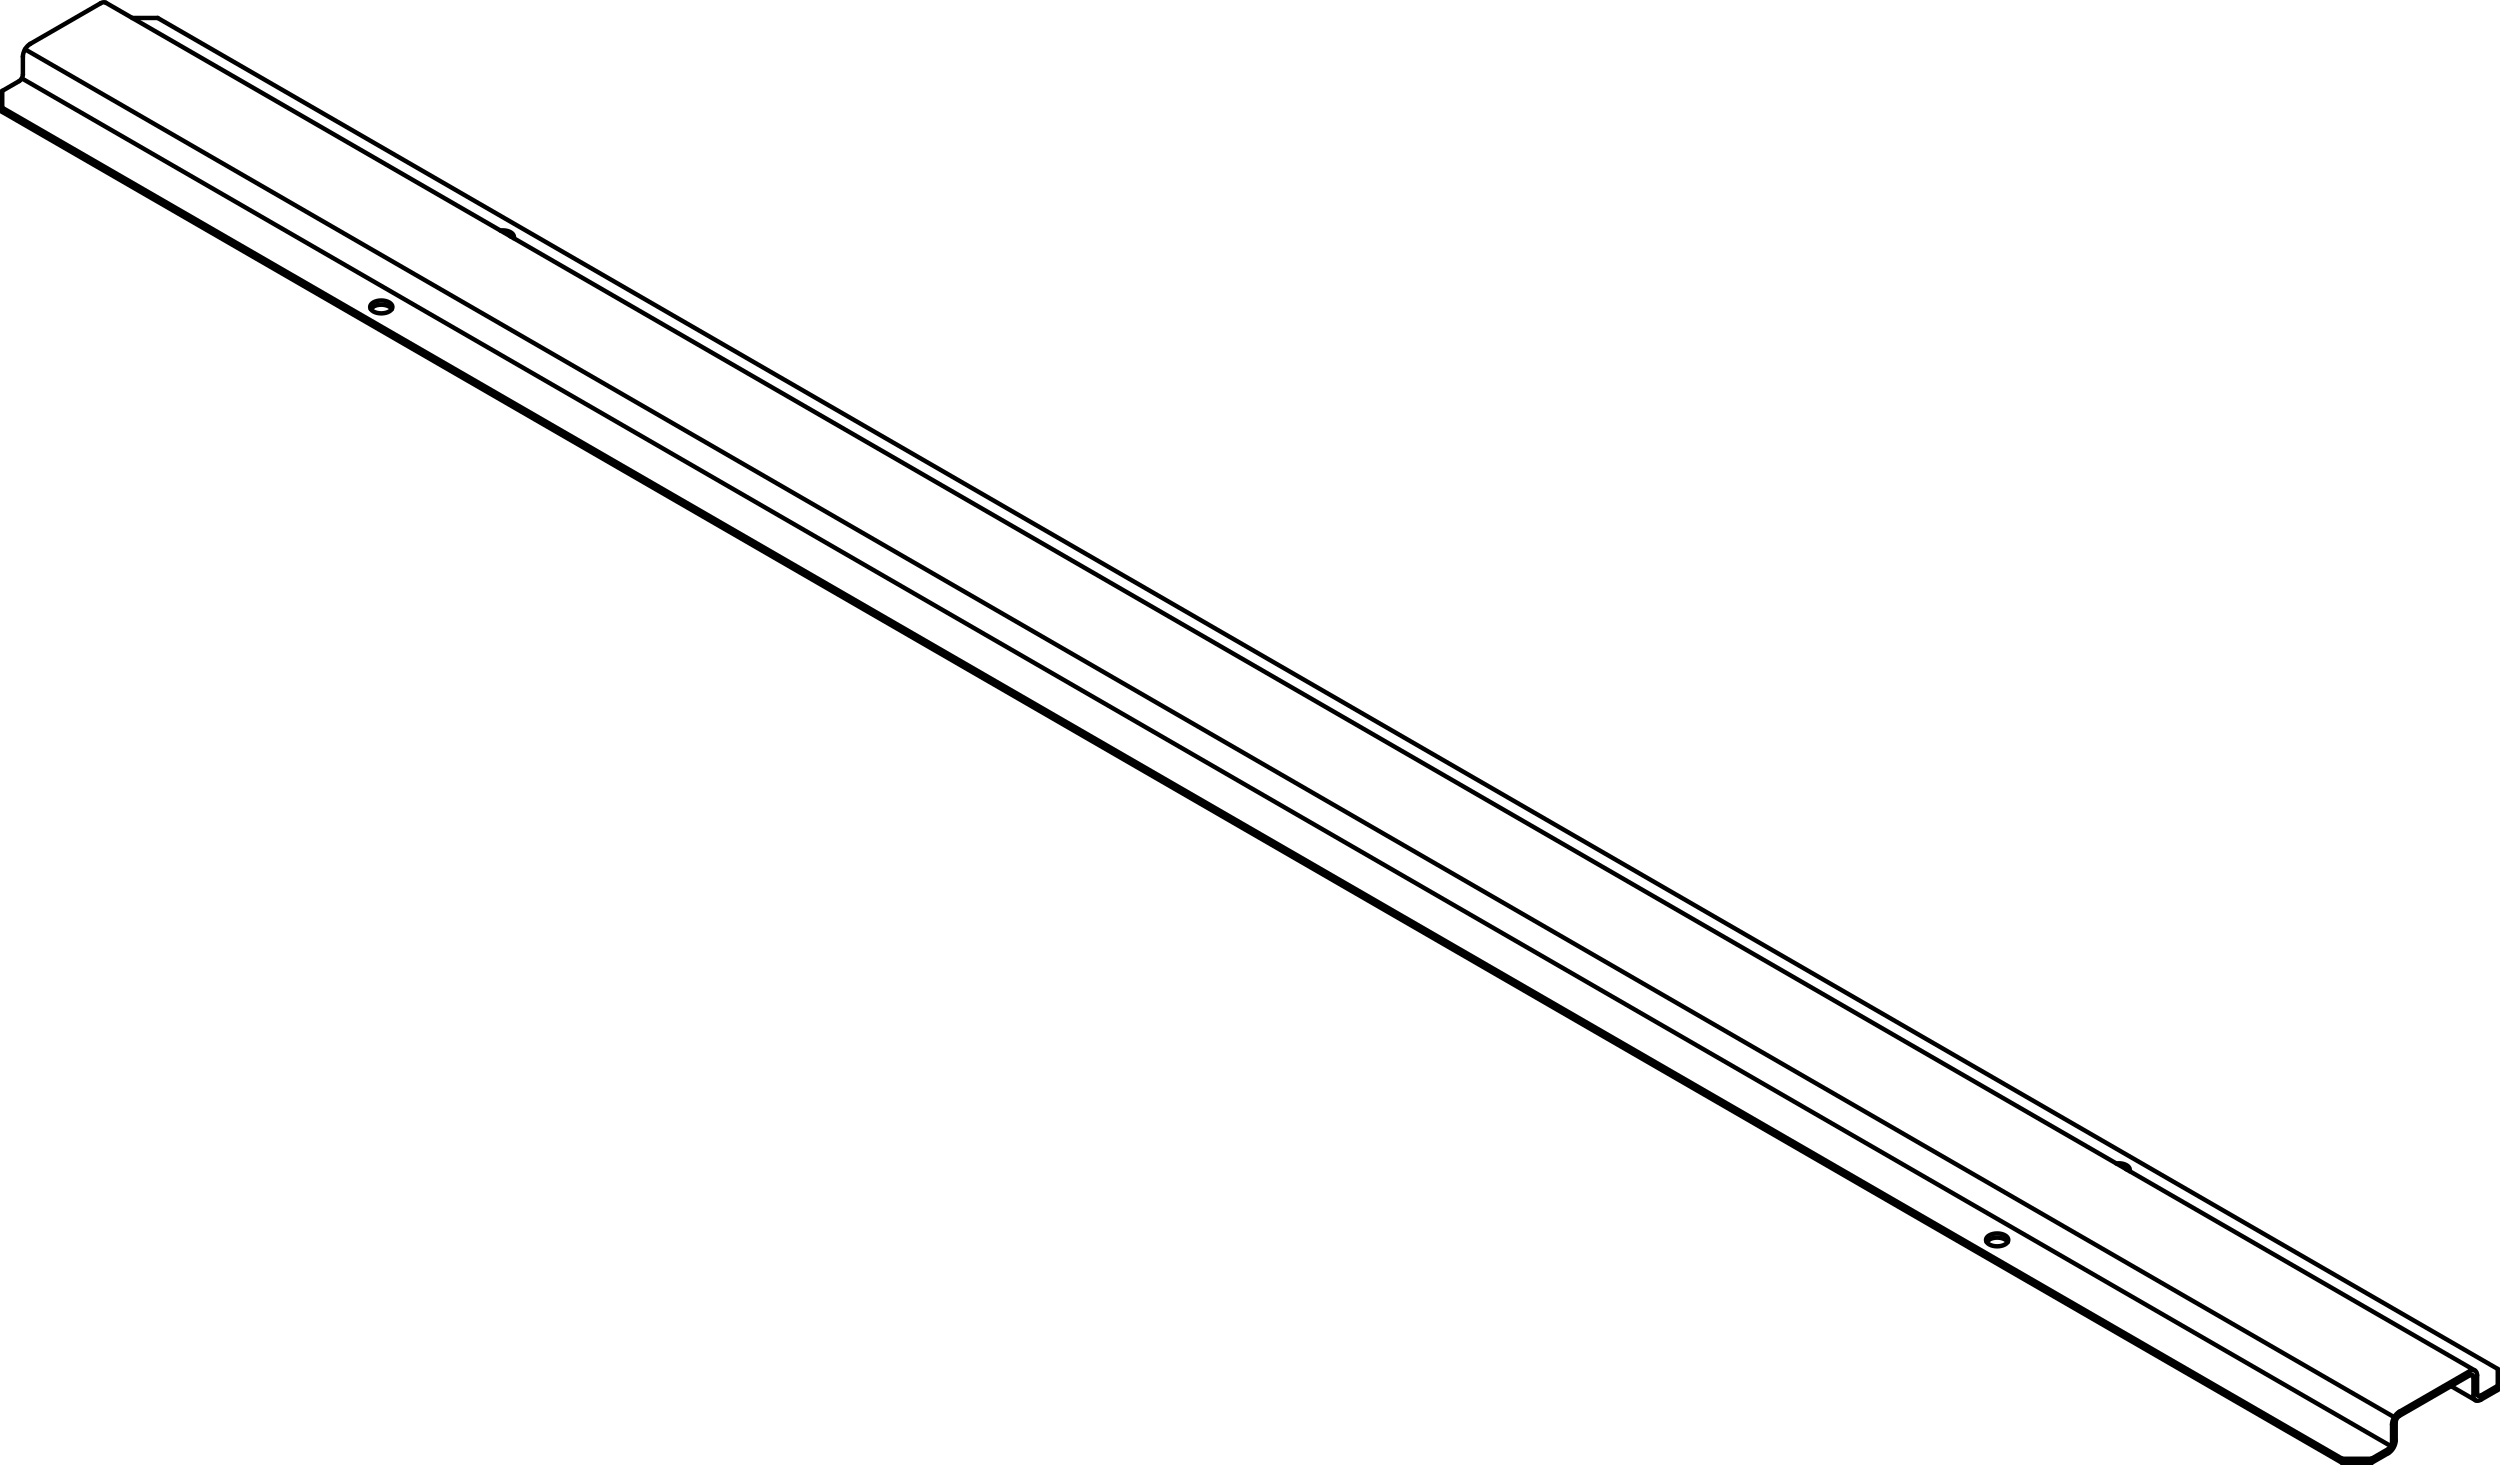 <?xml version="1.0" encoding="iso-8859-1"?>
<!DOCTYPE svg PUBLIC "-//W3C//DTD SVG 1.1//EN" "http://www.w3.org/Graphics/SVG/1.1/DTD/svg11.dtd">
<!-- Generator: Arbortext IsoDraw 7.0 -->
<svg id="Standardebene" width="100%" height="100%" viewBox="0 0 72.75 42.637"
 xmlns="http://www.w3.org/2000/svg" xmlns:xlink="http://www.w3.org/1999/xlink"
 fill-rule="evenodd" clip-rule="evenodd" stroke="#000000" stroke-linecap="round" fill="none" xml:space="preserve">
 <g>
  <line stroke-width="0.13" x1="69.503" y1="42.286" x2="69.007" y2="42.572"/>
  <line stroke-width="0.13" x1="68.159" y1="42.572" x2="68.159" y2="42.45"/>
  <line stroke-width="0.13" x1="69.007" y1="42.572" x2="68.159" y2="42.572"/>
  <line stroke-width="0.13" x1="71.871" y1="40.021" x2="69.82" y2="41.204"/>
  <line stroke-width="0.13" x1="72.685" y1="40.326" x2="72.189" y2="40.612"/>
  <line stroke-width="0.13" x1="72.685" y1="40.326" x2="72.685" y2="39.837"/>
  <line stroke-width="0.13" x1="4.589" y1="0.523" x2="3.847" y2="0.523"/>
  <line stroke-width="0.13" x1="68.159" y1="42.45" x2="69.007" y2="42.45"/>
  <line stroke-width="0.13" x1="0.56" y1="2.359" x2="0.065" y2="2.645"/>
  <line stroke-width="0.13" x1="2.929" y1="0.094" x2="0.878" y2="1.278"/>
  <line stroke-width="0.13" x1="71.977" y1="40.612" x2="71.977" y2="40.082"/>
  <line stroke-width="0.13" x1="72.685" y1="40.448" x2="72.685" y2="40.326"/>
  <line stroke-width="0.13" x1="71.871" y1="39.898" x2="69.82" y2="41.082"/>
  <line stroke-width="0.13" x1="72.084" y1="40.551" x2="72.084" y2="40.021"/>
  <line stroke-width="0.13" x1="69.715" y1="41.387" x2="69.715" y2="41.918"/>
  <line stroke-width="0.13" x1="0.065" y1="2.645" x2="0.065" y2="3.134"/>
  <line stroke-width="0.13" x1="0.065" y1="3.134" x2="0.065" y2="3.258"/>
  <line stroke-width="0.13" x1="0.666" y1="1.645" x2="0.666" y2="2.176"/>
  <line stroke-width="0.13" x1="72.685" y1="39.837" x2="4.589" y2="0.523"/>
  <line stroke-width="0.13" x1="69.608" y1="41.448" x2="69.608" y2="41.979"/>
  <line stroke-width="0.13" x1="69.503" y1="42.164" x2="69.007" y2="42.45"/>
  <line stroke-width="0.13" x1="68.159" y1="42.45" x2="0.065" y2="3.134"/>
  <line stroke-width="0.13" x1="72.685" y1="40.448" x2="72.189" y2="40.734"/>
  <line stroke-width="0.13" x1="69.007" y1="42.45" x2="69.007" y2="42.572"/>
  <line stroke-width="0.13" x1="68.159" y1="42.572" x2="0.065" y2="3.258"/>
  <line stroke-width="0.13" x1="69.578" y1="42.085" x2="0.635" y2="2.281"/>
  <line stroke-width="0.13" x1="69.671" y1="41.24" x2="0.728" y2="1.435"/>
  <line stroke-width="0.13" x1="71.323" y1="40.335" x2="72.04" y2="40.75"/>
  <line stroke-width="0.13" x1="72.022" y1="39.883" x2="3.079" y2="0.079"/>
  <g>
   <path stroke-width="0.13" d="M57.792 36.081C57.792 36.185 57.939 36.268 58.118 36.268C58.298 36.268 58.442 36.185 58.442 36.081C58.442 35.976 58.298 35.893 58.118 35.893C57.939 35.893 57.792 35.976 57.792 36.081"/>
  </g>
  <g>
   <path stroke-width="0.13" d="M11.42 8.932C11.42 8.829 11.275 8.744 11.096 8.744C10.916 8.744 10.771 8.829 10.771 8.932C10.771 9.035 10.916 9.119 11.096 9.119C11.275 9.119 11.42 9.035 11.42 8.932"/>
  </g>
  <g>
   <path stroke-width="0.13" d="M71.977 40.612C71.977 40.747 72.072 40.802 72.189 40.734"/>
  </g>
  <g>
   <path stroke-width="0.13" d="M14.875 6.889C14.865 6.884 14.855 6.876 14.845 6.871"/>
  </g>
  <g>
   <path stroke-width="0.13" d="M61.899 34.039C61.889 34.031 61.878 34.026 61.868 34.021"/>
  </g>
  <g>
   <path stroke-width="0.13" d="M14.948 6.932C14.954 6.918 14.957 6.903 14.955 6.891"/>
  </g>
  <g>
   <path stroke-width="0.13" d="M14.955 6.891C14.955 6.788 14.811 6.703 14.631 6.703C14.605 6.703 14.582 6.705 14.561 6.708"/>
  </g>
  <g>
   <path stroke-width="0.13" d="M11.403 8.993C11.356 8.916 11.231 8.868 11.096 8.867C11.006 8.867 10.925 8.887 10.865 8.922"/>
  </g>
  <g>
   <path stroke-width="0.13" d="M10.865 8.922C10.829 8.942 10.803 8.968 10.788 8.993"/>
  </g>
  <g>
   <path stroke-width="0.13" d="M69.503 42.286C69.561 42.253 69.614 42.195 69.653 42.128C69.694 42.055 69.715 41.981 69.715 41.918"/>
  </g>
  <g>
   <path stroke-width="0.13" d="M71.977 40.082C71.977 40.048 71.965 40.024 71.947 40.012C71.926 40 71.899 40.005 71.871 40.021"/>
  </g>
  <g>
   <path stroke-width="0.13" d="M58.426 36.142C58.378 36.064 58.255 36.015 58.118 36.015C58.029 36.015 57.947 36.036 57.889 36.07"/>
  </g>
  <g>
   <path stroke-width="0.13" d="M57.889 36.07C57.851 36.091 57.826 36.116 57.811 36.142"/>
  </g>
  <g>
   <path stroke-width="0.13" d="M3.079 0.079C3.036 0.055 2.983 0.063 2.929 0.094"/>
  </g>
  <g>
   <path stroke-width="0.13" d="M69.82 41.204C69.763 41.237 69.715 41.32 69.715 41.387"/>
  </g>
  <g>
   <path stroke-width="0.13" d="M72.084 40.551C72.084 40.585 72.096 40.609 72.114 40.619C72.135 40.631 72.162 40.628 72.189 40.612"/>
  </g>
  <g>
   <path stroke-width="0.13" d="M72.084 40.021C72.084 39.884 71.989 39.831 71.871 39.898"/>
  </g>
  <g>
   <path stroke-width="0.13" d="M61.97 34.081C61.976 34.067 61.978 34.051 61.978 34.039C61.978 33.936 61.832 33.851 61.654 33.851C61.628 33.851 61.604 33.853 61.582 33.856"/>
  </g>
  <g>
   <path stroke-width="0.13" d="M0.56 2.359C0.618 2.326 0.666 2.243 0.666 2.176"/>
  </g>
  <g>
   <path stroke-width="0.13" d="M69.503 42.164C69.561 42.13 69.608 42.048 69.608 41.979"/>
  </g>
  <g>
   <path stroke-width="0.13" d="M0.878 1.278C0.82 1.312 0.767 1.37 0.728 1.435C0.687 1.508 0.666 1.583 0.666 1.645"/>
  </g>
  <g>
   <path stroke-width="0.13" d="M69.82 41.082C69.762 41.115 69.709 41.173 69.671 41.24C69.629 41.311 69.608 41.387 69.608 41.45"/>
  </g>
 </g>
</svg>
